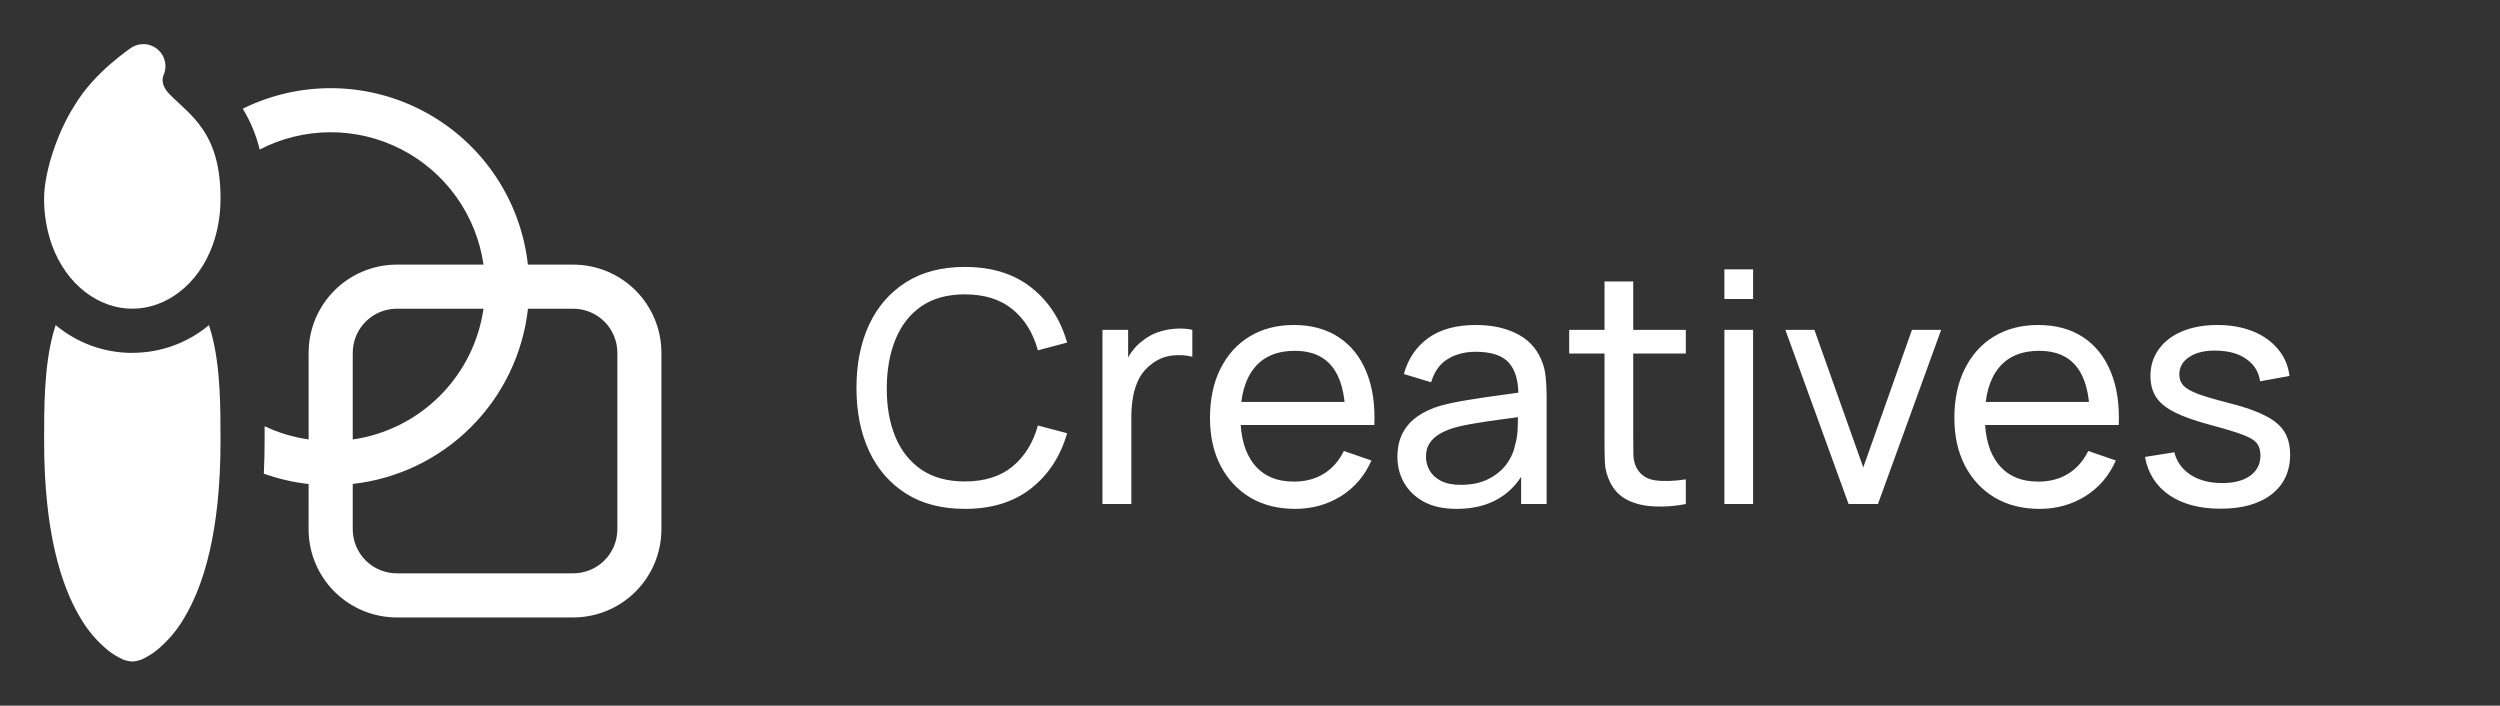 <svg width="124" height="35" viewBox="0 0 124 35" fill="none" xmlns="http://www.w3.org/2000/svg">
<rect x="0" y="0" width="124" height="35" fill="#333333" stroke="none"/>
<path d="M7.831 2.461C8.013 2.619 8.138 2.834 8.185 3.07C8.233 3.307 8.201 3.553 8.094 3.769C8.074 3.833 8.065 3.899 8.065 3.966C8.065 4.104 8.1 4.366 8.431 4.694C8.59 4.854 8.713 4.968 8.846 5.092C8.956 5.193 9.072 5.298 9.218 5.442C9.503 5.714 9.802 6.033 10.071 6.433C10.629 7.271 10.938 8.319 10.938 9.844C10.938 10.679 10.8 11.462 10.548 12.156C9.835 14.125 8.232 15.312 6.563 15.312C4.894 15.312 3.29 14.122 2.577 12.156C2.314 11.414 2.182 10.631 2.188 9.844C2.188 9.131 2.378 8.28 2.64 7.494C2.903 6.709 3.27 5.893 3.695 5.237C4.2 4.384 4.911 3.668 5.462 3.187C5.766 2.923 6.081 2.672 6.407 2.437L6.473 2.393L6.493 2.378L6.499 2.373L6.504 2.371C6.704 2.237 6.943 2.174 7.184 2.19C7.424 2.206 7.653 2.301 7.834 2.461M6.563 17.5C7.952 17.503 9.298 17.017 10.364 16.126C10.408 16.263 10.45 16.402 10.489 16.542C10.938 18.187 10.938 20.221 10.938 21.794V21.875C10.938 26.377 10.095 29.05 9.142 30.64C8.78 31.266 8.307 31.82 7.746 32.274C7.523 32.447 7.281 32.594 7.024 32.712C7.024 32.712 6.746 32.812 6.563 32.812C6.405 32.8 6.25 32.766 6.101 32.712C5.845 32.594 5.602 32.447 5.379 32.274C4.818 31.82 4.345 31.266 3.984 30.64C3.03 29.052 2.188 26.377 2.188 21.875V21.796C2.188 20.221 2.188 18.189 2.636 16.54C2.674 16.402 2.716 16.264 2.761 16.124C3.826 17.017 5.172 17.506 6.563 17.504M15.308 24.008C14.55 23.923 13.804 23.751 13.086 23.494C13.112 22.942 13.125 22.374 13.125 21.787V21.14C13.803 21.462 14.538 21.687 15.308 21.796V17.5C15.308 16.34 15.769 15.227 16.59 14.406C17.41 13.586 18.523 13.125 19.683 13.125H23.982C23.808 11.915 23.347 10.765 22.637 9.77C21.928 8.775 20.991 7.965 19.904 7.406C18.817 6.847 17.613 6.557 16.391 6.559C15.169 6.561 13.965 6.855 12.88 7.418C12.708 6.703 12.425 6.019 12.04 5.392C13.458 4.691 15.024 4.343 16.605 4.375C18.186 4.408 19.736 4.821 21.124 5.58C22.511 6.338 23.696 7.42 24.577 8.734C25.458 10.047 26.009 11.553 26.184 13.125H28.431C29.591 13.125 30.704 13.586 31.525 14.406C32.345 15.227 32.806 16.34 32.806 17.5V26.25C32.806 27.41 32.345 28.523 31.525 29.343C30.704 30.164 29.591 30.625 28.431 30.625H19.681C18.521 30.625 17.408 30.164 16.587 29.343C15.767 28.523 15.306 27.41 15.306 26.25L15.308 24.008ZM26.187 15.312C25.939 17.532 24.944 19.602 23.364 21.181C21.785 22.76 19.715 23.756 17.496 24.003V26.25C17.496 26.83 17.726 27.387 18.137 27.797C18.547 28.207 19.103 28.437 19.683 28.437H28.433C29.013 28.437 29.57 28.207 29.98 27.797C30.39 27.387 30.621 26.83 30.621 26.25V17.5C30.621 16.92 30.39 16.363 29.98 15.953C29.57 15.543 29.013 15.312 28.433 15.312H26.187ZM23.982 15.312H19.683C19.103 15.312 18.547 15.543 18.137 15.953C17.726 16.363 17.496 16.92 17.496 17.5V21.798C19.132 21.562 20.648 20.803 21.817 19.634C22.987 18.465 23.746 16.949 23.982 15.312Z" fill="white"/>
<path d="M47.856 25.24C46.709 25.24 45.736 24.987 44.936 24.48C44.136 23.973 43.525 23.269 43.104 22.368C42.688 21.467 42.48 20.424 42.48 19.24C42.48 18.056 42.688 17.013 43.104 16.112C43.525 15.211 44.136 14.507 44.936 14C45.736 13.493 46.709 13.24 47.856 13.24C49.189 13.24 50.285 13.579 51.144 14.256C52.008 14.933 52.603 15.845 52.928 16.992L51.48 17.376C51.245 16.517 50.827 15.84 50.224 15.344C49.621 14.848 48.832 14.6 47.856 14.6C46.997 14.6 46.283 14.795 45.712 15.184C45.141 15.573 44.712 16.117 44.424 16.816C44.136 17.509 43.989 18.317 43.984 19.24C43.979 20.157 44.12 20.965 44.408 21.664C44.696 22.357 45.128 22.901 45.704 23.296C46.28 23.685 46.997 23.88 47.856 23.88C48.832 23.88 49.621 23.632 50.224 23.136C50.827 22.635 51.245 21.957 51.48 21.104L52.928 21.488C52.603 22.629 52.008 23.541 51.144 24.224C50.285 24.901 49.189 25.24 47.856 25.24ZM54.682 25V16.36H55.955V18.448L55.746 18.176C55.848 17.909 55.978 17.664 56.139 17.44C56.304 17.216 56.488 17.032 56.691 16.888C56.914 16.707 57.168 16.568 57.45 16.472C57.733 16.376 58.021 16.32 58.315 16.304C58.608 16.283 58.883 16.301 59.139 16.36V17.696C58.84 17.616 58.512 17.595 58.154 17.632C57.797 17.669 57.467 17.8 57.163 18.024C56.885 18.221 56.669 18.461 56.514 18.744C56.365 19.027 56.261 19.333 56.203 19.664C56.144 19.989 56.114 20.323 56.114 20.664V25H54.682ZM64.239 25.24C63.391 25.24 62.65 25.053 62.015 24.68C61.386 24.301 60.895 23.776 60.543 23.104C60.191 22.427 60.015 21.637 60.015 20.736C60.015 19.792 60.188 18.976 60.535 18.288C60.882 17.595 61.364 17.061 61.983 16.688C62.607 16.309 63.338 16.12 64.175 16.12C65.044 16.12 65.783 16.32 66.391 16.72C67.004 17.12 67.463 17.691 67.767 18.432C68.076 19.173 68.21 20.056 68.167 21.08H66.727V20.568C66.711 19.507 66.495 18.715 66.079 18.192C65.663 17.664 65.044 17.4 64.223 17.4C63.343 17.4 62.674 17.683 62.215 18.248C61.756 18.813 61.527 19.624 61.527 20.68C61.527 21.699 61.756 22.488 62.215 23.048C62.674 23.608 63.327 23.888 64.175 23.888C64.746 23.888 65.242 23.757 65.663 23.496C66.084 23.235 66.415 22.859 66.655 22.368L68.023 22.84C67.687 23.603 67.18 24.195 66.503 24.616C65.831 25.032 65.076 25.24 64.239 25.24ZM61.047 21.08V19.936H67.431V21.08H61.047ZM72.248 25.24C71.603 25.24 71.061 25.123 70.624 24.888C70.192 24.648 69.864 24.333 69.64 23.944C69.421 23.555 69.312 23.128 69.312 22.664C69.312 22.211 69.397 21.819 69.568 21.488C69.744 21.152 69.989 20.875 70.304 20.656C70.618 20.432 70.995 20.256 71.432 20.128C71.843 20.016 72.301 19.92 72.808 19.84C73.32 19.755 73.837 19.677 74.36 19.608C74.882 19.539 75.371 19.472 75.824 19.408L75.312 19.704C75.328 18.936 75.173 18.368 74.848 18C74.528 17.632 73.973 17.448 73.184 17.448C72.661 17.448 72.203 17.568 71.808 17.808C71.418 18.043 71.144 18.427 70.984 18.96L69.632 18.552C69.84 17.795 70.243 17.2 70.84 16.768C71.437 16.336 72.224 16.12 73.2 16.12C73.984 16.12 74.656 16.261 75.216 16.544C75.781 16.821 76.186 17.243 76.432 17.808C76.555 18.075 76.632 18.365 76.664 18.68C76.696 18.989 76.712 19.315 76.712 19.656V25H75.448V22.928L75.744 23.12C75.418 23.819 74.963 24.347 74.376 24.704C73.794 25.061 73.085 25.24 72.248 25.24ZM72.464 24.048C72.976 24.048 73.418 23.957 73.792 23.776C74.171 23.589 74.475 23.347 74.704 23.048C74.933 22.744 75.082 22.413 75.152 22.056C75.232 21.789 75.275 21.493 75.28 21.168C75.29 20.837 75.296 20.584 75.296 20.408L75.792 20.624C75.328 20.688 74.872 20.749 74.424 20.808C73.976 20.867 73.552 20.931 73.152 21C72.752 21.064 72.392 21.141 72.072 21.232C71.837 21.307 71.616 21.403 71.408 21.52C71.205 21.637 71.04 21.789 70.912 21.976C70.789 22.157 70.728 22.384 70.728 22.656C70.728 22.891 70.787 23.115 70.904 23.328C71.026 23.541 71.213 23.715 71.464 23.848C71.72 23.981 72.053 24.048 72.464 24.048ZM83.616 25C83.104 25.101 82.597 25.141 82.096 25.12C81.6 25.104 81.157 25.005 80.768 24.824C80.379 24.637 80.082 24.349 79.88 23.96C79.709 23.619 79.616 23.275 79.6 22.928C79.589 22.576 79.584 22.179 79.584 21.736V13.96H81.008V21.672C81.008 22.024 81.01 22.325 81.016 22.576C81.026 22.827 81.082 23.043 81.184 23.224C81.376 23.565 81.68 23.765 82.096 23.824C82.517 23.883 83.024 23.867 83.616 23.776V25ZM77.832 17.536V16.36H83.616V17.536H77.832ZM85.53 14.832V13.36H86.954V14.832H85.53ZM85.53 25V16.36H86.954V25H85.53ZM91.69 25L88.554 16.36H89.994L92.418 23.184L94.834 16.36H96.282L93.146 25H91.69ZM101.161 25.24C100.313 25.24 99.572 25.053 98.937 24.68C98.308 24.301 97.817 23.776 97.465 23.104C97.113 22.427 96.937 21.637 96.937 20.736C96.937 19.792 97.11 18.976 97.457 18.288C97.803 17.595 98.286 17.061 98.905 16.688C99.529 16.309 100.26 16.12 101.097 16.12C101.966 16.12 102.705 16.32 103.313 16.72C103.926 17.12 104.385 17.691 104.689 18.432C104.998 19.173 105.132 20.056 105.089 21.08H103.649V20.568C103.633 19.507 103.417 18.715 103.001 18.192C102.585 17.664 101.966 17.4 101.145 17.4C100.265 17.4 99.596 17.683 99.137 18.248C98.678 18.813 98.449 19.624 98.449 20.68C98.449 21.699 98.678 22.488 99.137 23.048C99.596 23.608 100.249 23.888 101.097 23.888C101.668 23.888 102.164 23.757 102.585 23.496C103.006 23.235 103.337 22.859 103.577 22.368L104.945 22.84C104.609 23.603 104.102 24.195 103.425 24.616C102.753 25.032 101.998 25.24 101.161 25.24ZM97.969 21.08V19.936H104.353V21.08H97.969ZM110.134 25.232C109.105 25.232 108.259 25.008 107.598 24.56C106.942 24.107 106.539 23.475 106.39 22.664L107.846 22.432C107.963 22.901 108.233 23.275 108.654 23.552C109.075 23.824 109.598 23.96 110.222 23.96C110.814 23.96 111.278 23.837 111.614 23.592C111.95 23.347 112.118 23.013 112.118 22.592C112.118 22.347 112.062 22.149 111.95 22C111.838 21.845 111.606 21.701 111.254 21.568C110.907 21.435 110.382 21.275 109.678 21.088C108.915 20.885 108.315 20.675 107.878 20.456C107.441 20.237 107.129 19.984 106.942 19.696C106.755 19.408 106.662 19.059 106.662 18.648C106.662 18.141 106.801 17.699 107.078 17.32C107.355 16.936 107.742 16.64 108.238 16.432C108.739 16.224 109.321 16.12 109.982 16.12C110.638 16.12 111.225 16.224 111.742 16.432C112.259 16.64 112.675 16.936 112.99 17.32C113.31 17.699 113.499 18.141 113.558 18.648L112.102 18.912C112.033 18.448 111.809 18.083 111.43 17.816C111.057 17.549 110.574 17.408 109.982 17.392C109.422 17.371 108.966 17.469 108.614 17.688C108.267 17.907 108.094 18.203 108.094 18.576C108.094 18.784 108.158 18.963 108.286 19.112C108.419 19.261 108.662 19.403 109.014 19.536C109.371 19.669 109.889 19.821 110.566 19.992C111.329 20.184 111.929 20.395 112.366 20.624C112.809 20.848 113.123 21.115 113.31 21.424C113.497 21.728 113.59 22.104 113.59 22.552C113.59 23.384 113.283 24.04 112.67 24.52C112.057 24.995 111.211 25.232 110.134 25.232Z" fill="white"/>
</svg>
